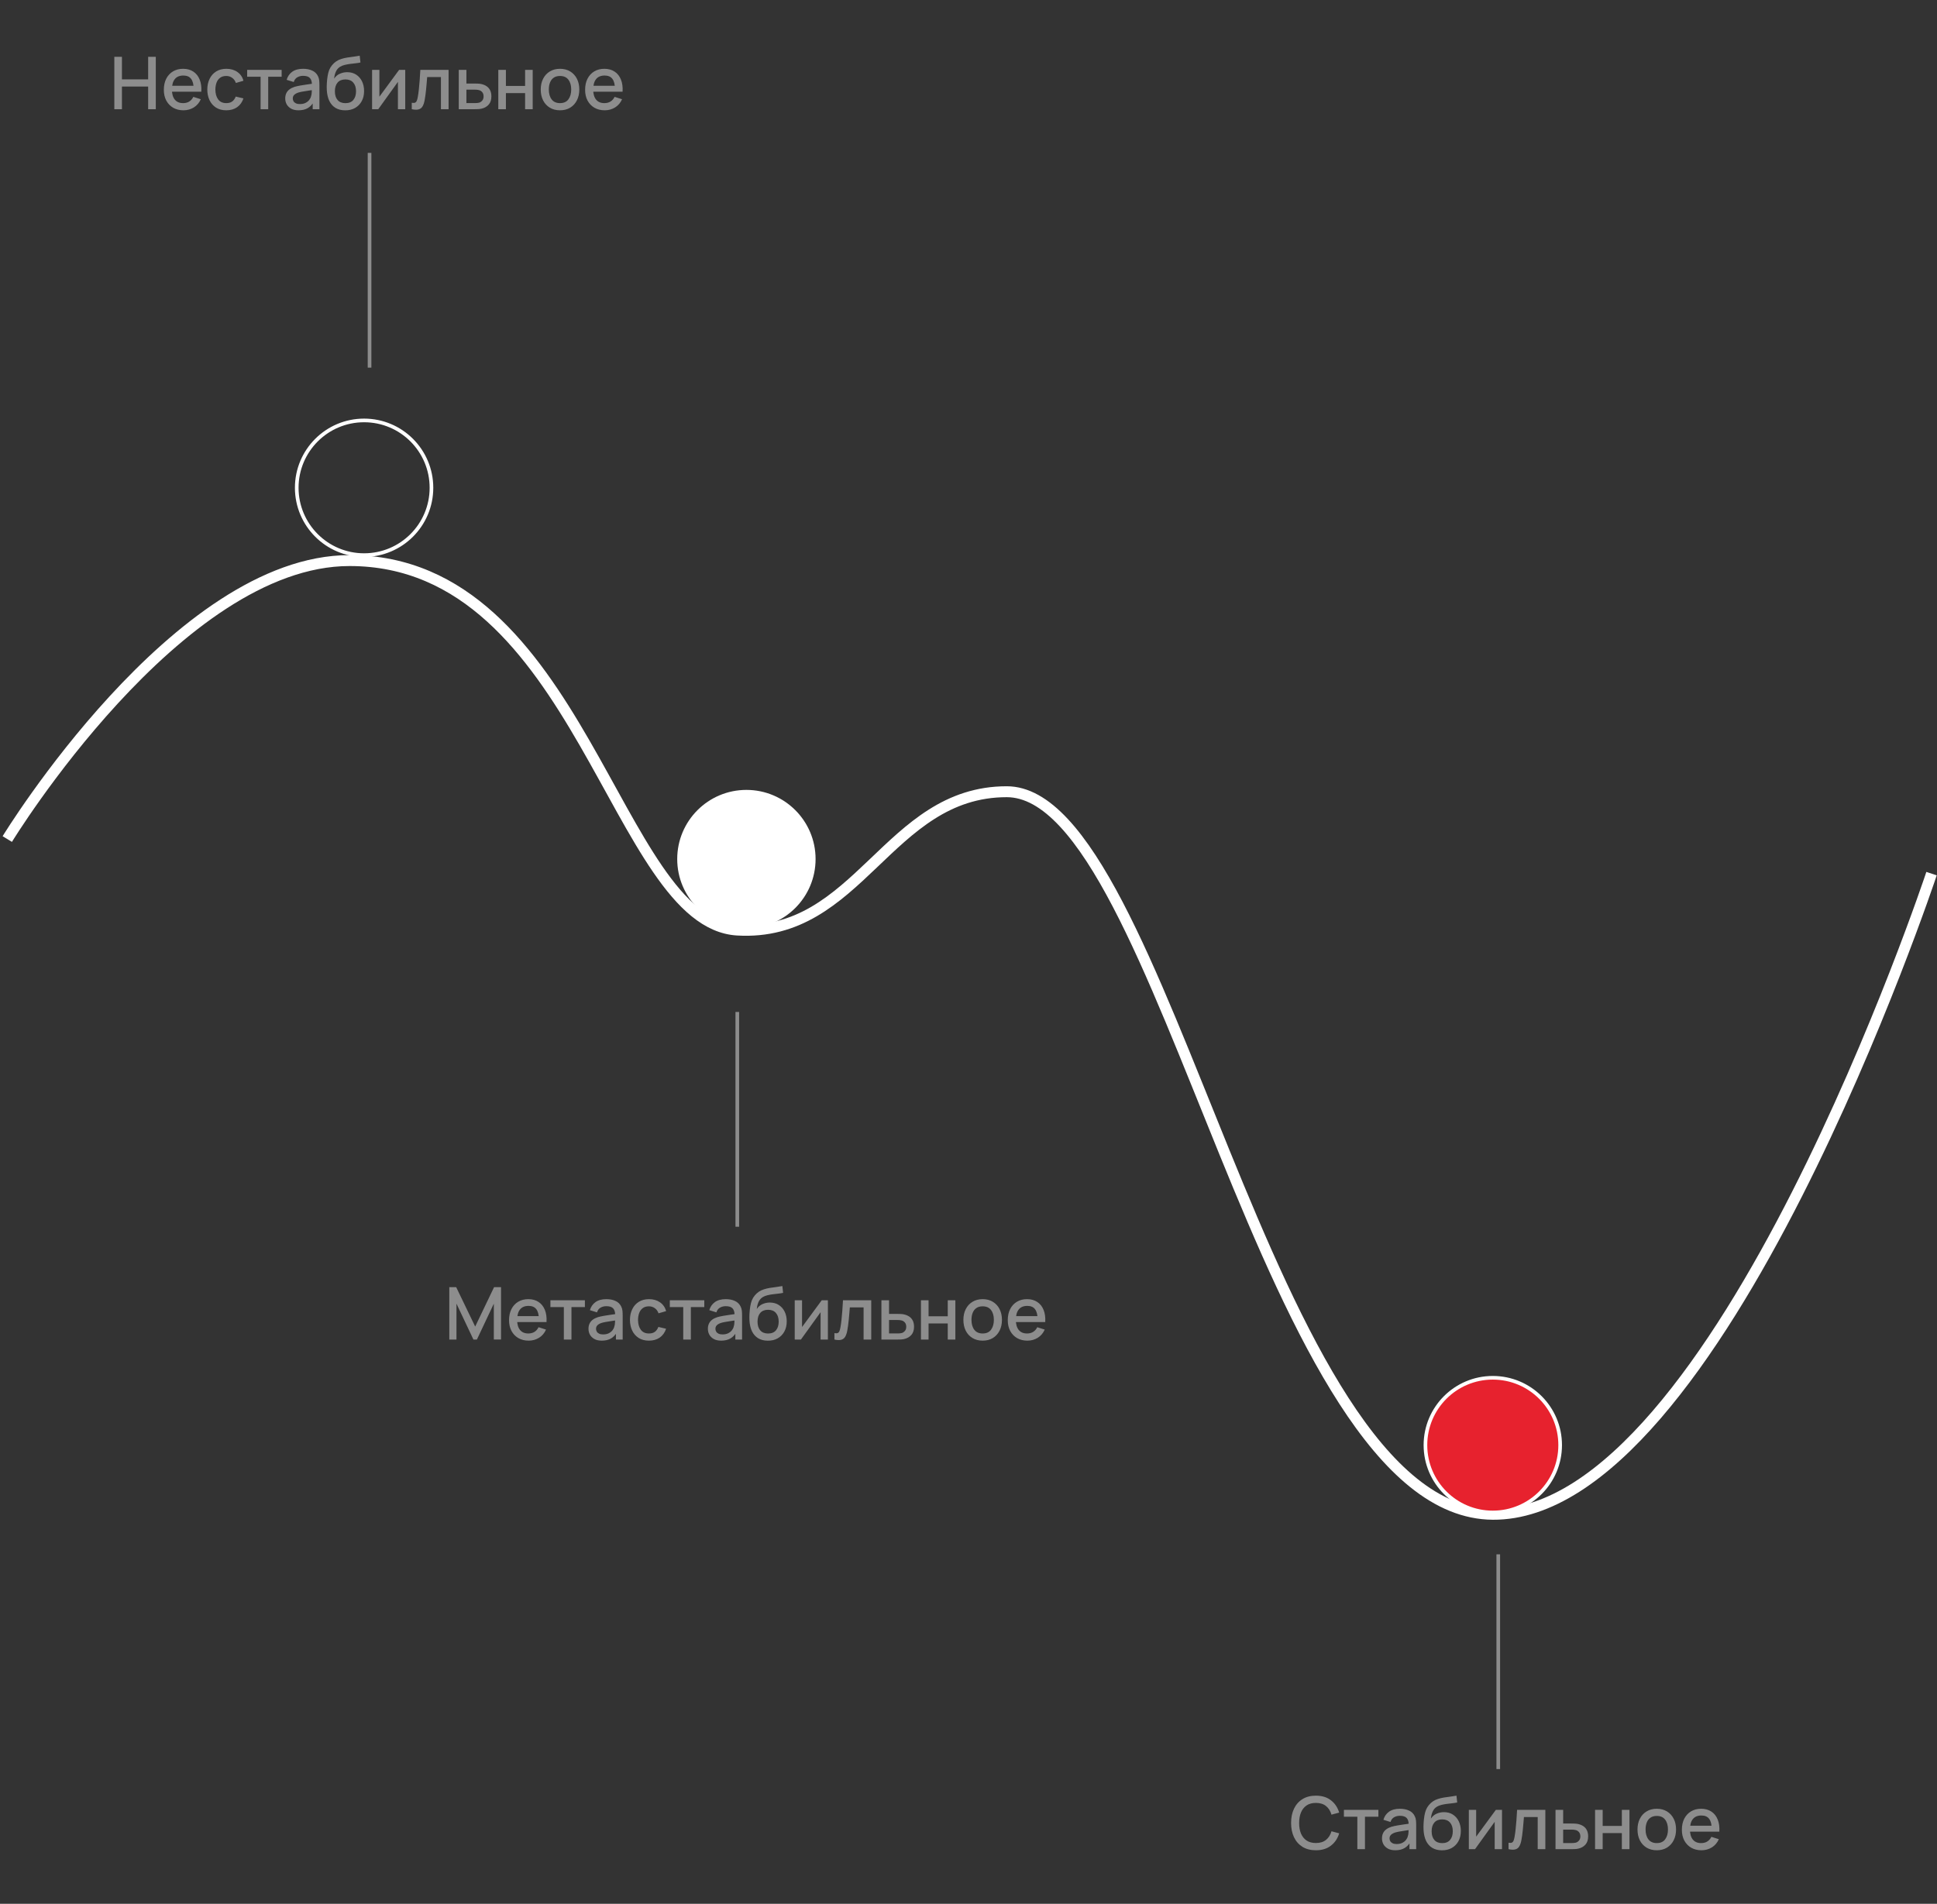 <?xml version="1.0" encoding="UTF-8"?> <svg xmlns="http://www.w3.org/2000/svg" width="532" height="523" viewBox="0 0 532 523" fill="none"><rect x="0" y="0" width="532" height="523" fill="#333333" stroke="none"/><path d="M2 230.5C2 230.5 48.67 154 96 154C159.5 154 169 253.5 202.5 255.5C236 257.5 243.751 217.5 276.5 217.5C320 217.5 348 415.612 410 416C472 416.388 530.5 240 530.5 240" stroke="white" stroke-width="3"></path><circle cx="100" cy="134" r="18.5" stroke="white"></circle><circle cx="205" cy="236" r="19" fill="white"></circle><circle cx="410" cy="397" r="18.5" fill="#E7222E" stroke="white"></circle><path d="M361.41 508.3C359.97 508.3 358.743 507.987 357.73 507.36C356.717 506.727 355.94 505.847 355.4 504.72C354.867 503.593 354.6 502.287 354.6 500.8C354.6 499.313 354.867 498.007 355.4 496.88C355.94 495.753 356.717 494.877 357.73 494.25C358.743 493.617 359.97 493.3 361.41 493.3C363.07 493.3 364.443 493.72 365.53 494.56C366.623 495.4 367.383 496.53 367.81 497.95L365.69 498.52C365.41 497.513 364.91 496.723 364.19 496.15C363.477 495.577 362.55 495.29 361.41 495.29C360.39 495.29 359.54 495.52 358.86 495.98C358.18 496.44 357.667 497.083 357.32 497.91C356.98 498.737 356.81 499.7 356.81 500.8C356.803 501.9 356.97 502.863 357.31 503.69C357.657 504.517 358.17 505.16 358.85 505.62C359.537 506.08 360.39 506.31 361.41 506.31C362.55 506.31 363.477 506.023 364.19 505.45C364.91 504.87 365.41 504.08 365.69 503.08L367.81 503.65C367.383 505.07 366.623 506.2 365.53 507.04C364.443 507.88 363.07 508.3 361.41 508.3ZM372.799 508V499.08H369.109V497.2H378.579V499.08H374.889V508H372.799ZM383.216 508.3C382.416 508.3 381.746 508.153 381.206 507.86C380.666 507.56 380.256 507.167 379.976 506.68C379.702 506.187 379.566 505.647 379.566 505.06C379.566 504.513 379.662 504.033 379.856 503.62C380.049 503.207 380.336 502.857 380.716 502.57C381.096 502.277 381.562 502.04 382.116 501.86C382.596 501.72 383.139 501.597 383.746 501.49C384.352 501.383 384.989 501.283 385.656 501.19C386.329 501.097 386.996 501.003 387.656 500.91L386.896 501.33C386.909 500.483 386.729 499.857 386.356 499.45C385.989 499.037 385.356 498.83 384.456 498.83C383.889 498.83 383.369 498.963 382.896 499.23C382.422 499.49 382.092 499.923 381.906 500.53L379.956 499.93C380.222 499.003 380.729 498.267 381.476 497.72C382.229 497.173 383.229 496.9 384.476 496.9C385.442 496.9 386.282 497.067 386.996 497.4C387.716 497.727 388.242 498.247 388.576 498.96C388.749 499.313 388.856 499.687 388.896 500.08C388.936 500.473 388.956 500.897 388.956 501.35V508H387.106V505.53L387.466 505.85C387.019 506.677 386.449 507.293 385.756 507.7C385.069 508.1 384.222 508.3 383.216 508.3ZM383.586 506.59C384.179 506.59 384.689 506.487 385.116 506.28C385.542 506.067 385.886 505.797 386.146 505.47C386.406 505.143 386.576 504.803 386.656 504.45C386.769 504.13 386.832 503.77 386.846 503.37C386.866 502.97 386.876 502.65 386.876 502.41L387.556 502.66C386.896 502.76 386.296 502.85 385.756 502.93C385.216 503.01 384.726 503.09 384.286 503.17C383.852 503.243 383.466 503.333 383.126 503.44C382.839 503.54 382.582 503.66 382.356 503.8C382.136 503.94 381.959 504.11 381.826 504.31C381.699 504.51 381.636 504.753 381.636 505.04C381.636 505.32 381.706 505.58 381.846 505.82C381.986 506.053 382.199 506.24 382.486 506.38C382.772 506.52 383.139 506.59 383.586 506.59ZM395.992 508.31C394.966 508.303 394.092 508.08 393.372 507.64C392.652 507.2 392.089 506.567 391.682 505.74C391.282 504.907 391.049 503.903 390.982 502.73C390.949 502.163 390.952 501.537 390.992 500.85C391.032 500.157 391.106 499.487 391.212 498.84C391.326 498.193 391.469 497.653 391.642 497.22C391.836 496.74 392.099 496.3 392.432 495.9C392.766 495.493 393.132 495.153 393.532 494.88C393.959 494.587 394.432 494.36 394.952 494.2C395.472 494.033 396.016 493.903 396.582 493.81C397.156 493.717 397.732 493.637 398.312 493.57C398.899 493.497 399.469 493.407 400.022 493.3L400.222 495.17C399.856 495.257 399.422 495.327 398.922 495.38C398.429 495.433 397.916 495.493 397.382 495.56C396.856 495.627 396.352 495.72 395.872 495.84C395.392 495.96 394.976 496.13 394.622 496.35C394.122 496.657 393.739 497.103 393.472 497.69C393.212 498.277 393.056 498.913 393.002 499.6C393.416 498.973 393.942 498.523 394.582 498.25C395.222 497.97 395.886 497.83 396.572 497.83C397.532 497.83 398.359 498.057 399.052 498.51C399.752 498.963 400.289 499.58 400.662 500.36C401.036 501.14 401.222 502.023 401.222 503.01C401.222 504.077 401.002 505.01 400.562 505.81C400.129 506.603 399.519 507.223 398.732 507.67C397.946 508.11 397.032 508.323 395.992 508.31ZM396.102 506.34C397.062 506.34 397.786 506.043 398.272 505.45C398.766 504.857 399.012 504.067 399.012 503.08C399.012 502.067 398.759 501.27 398.252 500.69C397.746 500.11 397.029 499.82 396.102 499.82C395.162 499.82 394.442 500.11 393.942 500.69C393.449 501.27 393.202 502.067 393.202 503.08C393.202 504.107 393.452 504.907 393.952 505.48C394.452 506.053 395.169 506.34 396.102 506.34ZM412.527 497.2V508H410.517V500.49L405.117 508H403.417V497.2H405.427V504.56L410.837 497.2H412.527ZM414.322 508V506.23C414.722 506.303 415.025 506.293 415.232 506.2C415.445 506.1 415.602 505.92 415.702 505.66C415.809 505.4 415.899 505.063 415.972 504.65C416.085 504.043 416.182 503.353 416.262 502.58C416.349 501.8 416.425 500.957 416.492 500.05C416.559 499.143 416.619 498.193 416.672 497.2H424.432V508H422.332V499.17H418.552C418.512 499.697 418.465 500.257 418.412 500.85C418.365 501.437 418.312 502.02 418.252 502.6C418.192 503.18 418.129 503.723 418.062 504.23C417.995 504.737 417.925 505.17 417.852 505.53C417.719 506.25 417.522 506.823 417.262 507.25C417.009 507.67 416.649 507.94 416.182 508.06C415.715 508.187 415.095 508.167 414.322 508ZM427.226 508V497.2H429.326V500.95H431.456C431.763 500.95 432.089 500.957 432.436 500.97C432.789 500.983 433.093 501.017 433.346 501.07C433.926 501.19 434.426 501.39 434.846 501.67C435.273 501.95 435.603 502.323 435.836 502.79C436.069 503.25 436.186 503.817 436.186 504.49C436.186 505.43 435.939 506.18 435.446 506.74C434.959 507.293 434.299 507.667 433.466 507.86C433.199 507.92 432.883 507.96 432.516 507.98C432.156 507.993 431.826 508 431.526 508H427.226ZM429.326 506.32H431.646C431.813 506.32 432.003 506.313 432.216 506.3C432.429 506.287 432.626 506.257 432.806 506.21C433.126 506.117 433.413 505.927 433.666 505.64C433.919 505.353 434.046 504.97 434.046 504.49C434.046 503.997 433.919 503.603 433.666 503.31C433.419 503.017 433.106 502.827 432.726 502.74C432.546 502.693 432.363 502.663 432.176 502.65C431.989 502.637 431.813 502.63 431.646 502.63H429.326V506.32ZM438.085 508V497.2H440.175V501.61H445.445V497.2H447.535V508H445.445V503.58H440.175V508H438.085ZM455.031 508.3C453.951 508.3 453.015 508.057 452.221 507.57C451.428 507.083 450.815 506.413 450.381 505.56C449.955 504.7 449.741 503.71 449.741 502.59C449.741 501.463 449.961 500.473 450.401 499.62C450.841 498.76 451.458 498.093 452.251 497.62C453.045 497.14 453.971 496.9 455.031 496.9C456.111 496.9 457.048 497.143 457.841 497.63C458.635 498.117 459.248 498.787 459.681 499.64C460.115 500.493 460.331 501.477 460.331 502.59C460.331 503.717 460.111 504.71 459.671 505.57C459.238 506.423 458.625 507.093 457.831 507.58C457.038 508.06 456.105 508.3 455.031 508.3ZM455.031 506.33C456.065 506.33 456.835 505.983 457.341 505.29C457.855 504.59 458.111 503.69 458.111 502.59C458.111 501.463 457.851 500.563 457.331 499.89C456.818 499.21 456.051 498.87 455.031 498.87C454.331 498.87 453.755 499.03 453.301 499.35C452.848 499.663 452.511 500.1 452.291 500.66C452.071 501.213 451.961 501.857 451.961 502.59C451.961 503.723 452.221 504.63 452.741 505.31C453.261 505.99 454.025 506.33 455.031 506.33ZM467.319 508.3C466.246 508.3 465.302 508.067 464.489 507.6C463.682 507.127 463.052 506.47 462.599 505.63C462.152 504.783 461.929 503.803 461.929 502.69C461.929 501.51 462.149 500.487 462.589 499.62C463.036 498.753 463.656 498.083 464.449 497.61C465.242 497.137 466.166 496.9 467.219 496.9C468.319 496.9 469.256 497.157 470.029 497.67C470.802 498.177 471.379 498.9 471.759 499.84C472.146 500.78 472.299 501.897 472.219 503.19H470.129V502.43C470.116 501.177 469.876 500.25 469.409 499.65C468.949 499.05 468.246 498.75 467.299 498.75C466.252 498.75 465.466 499.08 464.939 499.74C464.412 500.4 464.149 501.353 464.149 502.6C464.149 503.787 464.412 504.707 464.939 505.36C465.466 506.007 466.226 506.33 467.219 506.33C467.872 506.33 468.436 506.183 468.909 505.89C469.389 505.59 469.762 505.163 470.029 504.61L472.079 505.26C471.659 506.227 471.022 506.977 470.169 507.51C469.316 508.037 468.366 508.3 467.319 508.3ZM463.469 503.19V501.56H471.179V503.19H463.469Z" fill="#8D8D8D"></path><path d="M123.4 368V353.6H125.29L130.51 364.43L135.7 353.6H137.61V367.99H135.63V358.14L130.98 368H130.03L125.37 358.14V368H123.4ZM145.202 368.3C144.128 368.3 143.185 368.067 142.372 367.6C141.565 367.127 140.935 366.47 140.482 365.63C140.035 364.783 139.812 363.803 139.812 362.69C139.812 361.51 140.032 360.487 140.472 359.62C140.918 358.753 141.538 358.083 142.332 357.61C143.125 357.137 144.048 356.9 145.102 356.9C146.202 356.9 147.138 357.157 147.912 357.67C148.685 358.177 149.262 358.9 149.642 359.84C150.028 360.78 150.182 361.897 150.102 363.19H148.012V362.43C147.998 361.177 147.758 360.25 147.292 359.65C146.832 359.05 146.128 358.75 145.182 358.75C144.135 358.75 143.348 359.08 142.822 359.74C142.295 360.4 142.032 361.353 142.032 362.6C142.032 363.787 142.295 364.707 142.822 365.36C143.348 366.007 144.108 366.33 145.102 366.33C145.755 366.33 146.318 366.183 146.792 365.89C147.272 365.59 147.645 365.163 147.912 364.61L149.962 365.26C149.542 366.227 148.905 366.977 148.052 367.51C147.198 368.037 146.248 368.3 145.202 368.3ZM141.352 363.19V361.56H149.062V363.19H141.352ZM154.862 368V359.08H151.172V357.2H160.642V359.08H156.952V368H154.862ZM165.278 368.3C164.478 368.3 163.808 368.153 163.268 367.86C162.728 367.56 162.318 367.167 162.038 366.68C161.765 366.187 161.628 365.647 161.628 365.06C161.628 364.513 161.725 364.033 161.918 363.62C162.111 363.207 162.398 362.857 162.778 362.57C163.158 362.277 163.625 362.04 164.178 361.86C164.658 361.72 165.201 361.597 165.808 361.49C166.415 361.383 167.051 361.283 167.718 361.19C168.391 361.097 169.058 361.003 169.718 360.91L168.958 361.33C168.971 360.483 168.791 359.857 168.418 359.45C168.051 359.037 167.418 358.83 166.518 358.83C165.951 358.83 165.431 358.963 164.958 359.23C164.485 359.49 164.155 359.923 163.968 360.53L162.018 359.93C162.285 359.003 162.791 358.267 163.538 357.72C164.291 357.173 165.291 356.9 166.538 356.9C167.505 356.9 168.345 357.067 169.058 357.4C169.778 357.727 170.305 358.247 170.638 358.96C170.811 359.313 170.918 359.687 170.958 360.08C170.998 360.473 171.018 360.897 171.018 361.35V368H169.168V365.53L169.528 365.85C169.081 366.677 168.511 367.293 167.818 367.7C167.131 368.1 166.285 368.3 165.278 368.3ZM165.648 366.59C166.241 366.59 166.751 366.487 167.178 366.28C167.605 366.067 167.948 365.797 168.208 365.47C168.468 365.143 168.638 364.803 168.718 364.45C168.831 364.13 168.895 363.77 168.908 363.37C168.928 362.97 168.938 362.65 168.938 362.41L169.618 362.66C168.958 362.76 168.358 362.85 167.818 362.93C167.278 363.01 166.788 363.09 166.348 363.17C165.915 363.243 165.528 363.333 165.188 363.44C164.901 363.54 164.645 363.66 164.418 363.8C164.198 363.94 164.021 364.11 163.888 364.31C163.761 364.51 163.698 364.753 163.698 365.04C163.698 365.32 163.768 365.58 163.908 365.82C164.048 366.053 164.261 366.24 164.548 366.38C164.835 366.52 165.201 366.59 165.648 366.59ZM178.235 368.3C177.128 368.3 176.188 368.053 175.415 367.56C174.642 367.067 174.048 366.39 173.635 365.53C173.228 364.67 173.022 363.693 173.015 362.6C173.022 361.487 173.235 360.503 173.655 359.65C174.075 358.79 174.675 358.117 175.455 357.63C176.235 357.143 177.172 356.9 178.265 356.9C179.445 356.9 180.452 357.193 181.285 357.78C182.125 358.367 182.678 359.17 182.945 360.19L180.865 360.79C180.658 360.183 180.318 359.713 179.845 359.38C179.378 359.04 178.842 358.87 178.235 358.87C177.548 358.87 176.985 359.033 176.545 359.36C176.105 359.68 175.778 360.12 175.565 360.68C175.352 361.24 175.242 361.88 175.235 362.6C175.242 363.713 175.495 364.613 175.995 365.3C176.502 365.987 177.248 366.33 178.235 366.33C178.908 366.33 179.452 366.177 179.865 365.87C180.285 365.557 180.605 365.11 180.825 364.53L182.945 365.03C182.592 366.083 182.008 366.893 181.195 367.46C180.382 368.02 179.395 368.3 178.235 368.3ZM187.655 368V359.08H183.965V357.2H193.435V359.08H189.745V368H187.655ZM198.071 368.3C197.271 368.3 196.601 368.153 196.061 367.86C195.521 367.56 195.111 367.167 194.831 366.68C194.558 366.187 194.421 365.647 194.421 365.06C194.421 364.513 194.518 364.033 194.711 363.62C194.904 363.207 195.191 362.857 195.571 362.57C195.951 362.277 196.418 362.04 196.971 361.86C197.451 361.72 197.994 361.597 198.601 361.49C199.208 361.383 199.844 361.283 200.511 361.19C201.184 361.097 201.851 361.003 202.511 360.91L201.751 361.33C201.764 360.483 201.584 359.857 201.211 359.45C200.844 359.037 200.211 358.83 199.311 358.83C198.744 358.83 198.224 358.963 197.751 359.23C197.278 359.49 196.948 359.923 196.761 360.53L194.811 359.93C195.078 359.003 195.584 358.267 196.331 357.72C197.084 357.173 198.084 356.9 199.331 356.9C200.298 356.9 201.138 357.067 201.851 357.4C202.571 357.727 203.098 358.247 203.431 358.96C203.604 359.313 203.711 359.687 203.751 360.08C203.791 360.473 203.811 360.897 203.811 361.35V368H201.961V365.53L202.321 365.85C201.874 366.677 201.304 367.293 200.611 367.7C199.924 368.1 199.078 368.3 198.071 368.3ZM198.441 366.59C199.034 366.59 199.544 366.487 199.971 366.28C200.398 366.067 200.741 365.797 201.001 365.47C201.261 365.143 201.431 364.803 201.511 364.45C201.624 364.13 201.688 363.77 201.701 363.37C201.721 362.97 201.731 362.65 201.731 362.41L202.411 362.66C201.751 362.76 201.151 362.85 200.611 362.93C200.071 363.01 199.581 363.09 199.141 363.17C198.708 363.243 198.321 363.333 197.981 363.44C197.694 363.54 197.438 363.66 197.211 363.8C196.991 363.94 196.814 364.11 196.681 364.31C196.554 364.51 196.491 364.753 196.491 365.04C196.491 365.32 196.561 365.58 196.701 365.82C196.841 366.053 197.054 366.24 197.341 366.38C197.628 366.52 197.994 366.59 198.441 366.59ZM210.848 368.31C209.821 368.303 208.948 368.08 208.228 367.64C207.508 367.2 206.944 366.567 206.538 365.74C206.138 364.907 205.904 363.903 205.838 362.73C205.804 362.163 205.808 361.537 205.848 360.85C205.888 360.157 205.961 359.487 206.068 358.84C206.181 358.193 206.324 357.653 206.498 357.22C206.691 356.74 206.954 356.3 207.288 355.9C207.621 355.493 207.988 355.153 208.388 354.88C208.814 354.587 209.288 354.36 209.808 354.2C210.328 354.033 210.871 353.903 211.438 353.81C212.011 353.717 212.588 353.637 213.168 353.57C213.754 353.497 214.324 353.407 214.878 353.3L215.078 355.17C214.711 355.257 214.278 355.327 213.778 355.38C213.284 355.433 212.771 355.493 212.238 355.56C211.711 355.627 211.208 355.72 210.728 355.84C210.248 355.96 209.831 356.13 209.478 356.35C208.978 356.657 208.594 357.103 208.328 357.69C208.068 358.277 207.911 358.913 207.858 359.6C208.271 358.973 208.798 358.523 209.438 358.25C210.078 357.97 210.741 357.83 211.428 357.83C212.388 357.83 213.214 358.057 213.908 358.51C214.608 358.963 215.144 359.58 215.518 360.36C215.891 361.14 216.078 362.023 216.078 363.01C216.078 364.077 215.858 365.01 215.418 365.81C214.984 366.603 214.374 367.223 213.588 367.67C212.801 368.11 211.888 368.323 210.848 368.31ZM210.958 366.34C211.918 366.34 212.641 366.043 213.128 365.45C213.621 364.857 213.868 364.067 213.868 363.08C213.868 362.067 213.614 361.27 213.108 360.69C212.601 360.11 211.884 359.82 210.958 359.82C210.018 359.82 209.298 360.11 208.798 360.69C208.304 361.27 208.058 362.067 208.058 363.08C208.058 364.107 208.308 364.907 208.808 365.48C209.308 366.053 210.024 366.34 210.958 366.34ZM227.383 357.2V368H225.373V360.49L219.973 368H218.273V357.2H220.283V364.56L225.693 357.2H227.383ZM229.177 368V366.23C229.577 366.303 229.881 366.293 230.087 366.2C230.301 366.1 230.457 365.92 230.557 365.66C230.664 365.4 230.754 365.063 230.827 364.65C230.941 364.043 231.037 363.353 231.117 362.58C231.204 361.8 231.281 360.957 231.347 360.05C231.414 359.143 231.474 358.193 231.527 357.2H239.287V368H237.187V359.17H233.407C233.367 359.697 233.321 360.257 233.267 360.85C233.221 361.437 233.167 362.02 233.107 362.6C233.047 363.18 232.984 363.723 232.917 364.23C232.851 364.737 232.781 365.17 232.707 365.53C232.574 366.25 232.377 366.823 232.117 367.25C231.864 367.67 231.504 367.94 231.037 368.06C230.571 368.187 229.951 368.167 229.177 368ZM242.081 368V357.2H244.181V360.95H246.311C246.618 360.95 246.945 360.957 247.291 360.97C247.645 360.983 247.948 361.017 248.201 361.07C248.781 361.19 249.281 361.39 249.701 361.67C250.128 361.95 250.458 362.323 250.691 362.79C250.925 363.25 251.041 363.817 251.041 364.49C251.041 365.43 250.795 366.18 250.301 366.74C249.815 367.293 249.155 367.667 248.321 367.86C248.055 367.92 247.738 367.96 247.371 367.98C247.011 367.993 246.681 368 246.381 368H242.081ZM244.181 366.32H246.501C246.668 366.32 246.858 366.313 247.071 366.3C247.285 366.287 247.481 366.257 247.661 366.21C247.981 366.117 248.268 365.927 248.521 365.64C248.775 365.353 248.901 364.97 248.901 364.49C248.901 363.997 248.775 363.603 248.521 363.31C248.275 363.017 247.961 362.827 247.581 362.74C247.401 362.693 247.218 362.663 247.031 362.65C246.845 362.637 246.668 362.63 246.501 362.63H244.181V366.32ZM252.941 368V357.2H255.031V361.61H260.301V357.2H262.391V368H260.301V363.58H255.031V368H252.941ZM269.887 368.3C268.807 368.3 267.87 368.057 267.077 367.57C266.284 367.083 265.67 366.413 265.237 365.56C264.81 364.7 264.597 363.71 264.597 362.59C264.597 361.463 264.817 360.473 265.257 359.62C265.697 358.76 266.314 358.093 267.107 357.62C267.9 357.14 268.827 356.9 269.887 356.9C270.967 356.9 271.904 357.143 272.697 357.63C273.49 358.117 274.104 358.787 274.537 359.64C274.97 360.493 275.187 361.477 275.187 362.59C275.187 363.717 274.967 364.71 274.527 365.57C274.094 366.423 273.48 367.093 272.687 367.58C271.894 368.06 270.96 368.3 269.887 368.3ZM269.887 366.33C270.92 366.33 271.69 365.983 272.197 365.29C272.71 364.59 272.967 363.69 272.967 362.59C272.967 361.463 272.707 360.563 272.187 359.89C271.674 359.21 270.907 358.87 269.887 358.87C269.187 358.87 268.61 359.03 268.157 359.35C267.704 359.663 267.367 360.1 267.147 360.66C266.927 361.213 266.817 361.857 266.817 362.59C266.817 363.723 267.077 364.63 267.597 365.31C268.117 365.99 268.88 366.33 269.887 366.33ZM282.174 368.3C281.101 368.3 280.158 368.067 279.344 367.6C278.538 367.127 277.908 366.47 277.454 365.63C277.008 364.783 276.784 363.803 276.784 362.69C276.784 361.51 277.004 360.487 277.444 359.62C277.891 358.753 278.511 358.083 279.304 357.61C280.098 357.137 281.021 356.9 282.074 356.9C283.174 356.9 284.111 357.157 284.884 357.67C285.658 358.177 286.234 358.9 286.614 359.84C287.001 360.78 287.154 361.897 287.074 363.19H284.984V362.43C284.971 361.177 284.731 360.25 284.264 359.65C283.804 359.05 283.101 358.75 282.154 358.75C281.108 358.75 280.321 359.08 279.794 359.74C279.268 360.4 279.004 361.353 279.004 362.6C279.004 363.787 279.268 364.707 279.794 365.36C280.321 366.007 281.081 366.33 282.074 366.33C282.728 366.33 283.291 366.183 283.764 365.89C284.244 365.59 284.618 365.163 284.884 364.61L286.934 365.26C286.514 366.227 285.878 366.977 285.024 367.51C284.171 368.037 283.221 368.3 282.174 368.3ZM278.324 363.19V361.56H286.034V363.19H278.324Z" fill="#8D8D8D"></path><path d="M31.4 30V15.6H33.49V21.81H40.69V15.6H42.79V30H40.69V23.78H33.49V30H31.4ZM50.389 30.3C49.316 30.3 48.373 30.067 47.559 29.6C46.753 29.127 46.123 28.47 45.669 27.63C45.223 26.783 44.999 25.803 44.999 24.69C44.999 23.51 45.219 22.487 45.659 21.62C46.106 20.753 46.726 20.083 47.519 19.61C48.313 19.137 49.236 18.9 50.289 18.9C51.389 18.9 52.326 19.157 53.099 19.67C53.873 20.177 54.449 20.9 54.829 21.84C55.216 22.78 55.369 23.897 55.289 25.19H53.199V24.43C53.186 23.177 52.946 22.25 52.479 21.65C52.019 21.05 51.316 20.75 50.369 20.75C49.323 20.75 48.536 21.08 48.009 21.74C47.483 22.4 47.219 23.353 47.219 24.6C47.219 25.787 47.483 26.707 48.009 27.36C48.536 28.007 49.296 28.33 50.289 28.33C50.943 28.33 51.506 28.183 51.979 27.89C52.459 27.59 52.833 27.163 53.099 26.61L55.149 27.26C54.729 28.227 54.093 28.977 53.239 29.51C52.386 30.037 51.436 30.3 50.389 30.3ZM46.539 25.19V23.56H54.249V25.19H46.539ZM62.153 30.3C61.046 30.3 60.106 30.053 59.333 29.56C58.559 29.067 57.966 28.39 57.553 27.53C57.146 26.67 56.94 25.693 56.933 24.6C56.94 23.487 57.153 22.503 57.573 21.65C57.993 20.79 58.593 20.117 59.373 19.63C60.153 19.143 61.09 18.9 62.183 18.9C63.363 18.9 64.37 19.193 65.203 19.78C66.043 20.367 66.596 21.17 66.863 22.19L64.783 22.79C64.576 22.183 64.236 21.713 63.763 21.38C63.296 21.04 62.76 20.87 62.153 20.87C61.466 20.87 60.903 21.033 60.463 21.36C60.023 21.68 59.696 22.12 59.483 22.68C59.27 23.24 59.16 23.88 59.153 24.6C59.16 25.713 59.413 26.613 59.913 27.3C60.419 27.987 61.166 28.33 62.153 28.33C62.826 28.33 63.37 28.177 63.783 27.87C64.203 27.557 64.523 27.11 64.743 26.53L66.863 27.03C66.51 28.083 65.926 28.893 65.113 29.46C64.299 30.02 63.313 30.3 62.153 30.3ZM71.573 30V21.08H67.883V19.2H77.353V21.08H73.663V30H71.573ZM81.989 30.3C81.189 30.3 80.519 30.153 79.979 29.86C79.439 29.56 79.029 29.167 78.749 28.68C78.476 28.187 78.339 27.647 78.339 27.06C78.339 26.513 78.436 26.033 78.629 25.62C78.822 25.207 79.109 24.857 79.489 24.57C79.869 24.277 80.336 24.04 80.889 23.86C81.369 23.72 81.912 23.597 82.519 23.49C83.126 23.383 83.762 23.283 84.429 23.19C85.102 23.097 85.769 23.003 86.429 22.91L85.669 23.33C85.682 22.483 85.502 21.857 85.129 21.45C84.762 21.037 84.129 20.83 83.229 20.83C82.662 20.83 82.142 20.963 81.669 21.23C81.196 21.49 80.866 21.923 80.679 22.53L78.729 21.93C78.996 21.003 79.502 20.267 80.249 19.72C81.002 19.173 82.002 18.9 83.249 18.9C84.216 18.9 85.056 19.067 85.769 19.4C86.489 19.727 87.016 20.247 87.349 20.96C87.522 21.313 87.629 21.687 87.669 22.08C87.709 22.473 87.729 22.897 87.729 23.35V30H85.879V27.53L86.239 27.85C85.792 28.677 85.222 29.293 84.529 29.7C83.842 30.1 82.996 30.3 81.989 30.3ZM82.359 28.59C82.952 28.59 83.462 28.487 83.889 28.28C84.316 28.067 84.659 27.797 84.919 27.47C85.179 27.143 85.349 26.803 85.429 26.45C85.542 26.13 85.606 25.77 85.619 25.37C85.639 24.97 85.649 24.65 85.649 24.41L86.329 24.66C85.669 24.76 85.069 24.85 84.529 24.93C83.989 25.01 83.499 25.09 83.059 25.17C82.626 25.243 82.239 25.333 81.899 25.44C81.612 25.54 81.356 25.66 81.129 25.8C80.909 25.94 80.732 26.11 80.599 26.31C80.472 26.51 80.409 26.753 80.409 27.04C80.409 27.32 80.479 27.58 80.619 27.82C80.759 28.053 80.972 28.24 81.259 28.38C81.546 28.52 81.912 28.59 82.359 28.59ZM94.766 30.31C93.739 30.303 92.866 30.08 92.146 29.64C91.426 29.2 90.862 28.567 90.456 27.74C90.056 26.907 89.822 25.903 89.756 24.73C89.722 24.163 89.726 23.537 89.766 22.85C89.806 22.157 89.879 21.487 89.986 20.84C90.099 20.193 90.242 19.653 90.416 19.22C90.609 18.74 90.872 18.3 91.206 17.9C91.539 17.493 91.906 17.153 92.306 16.88C92.732 16.587 93.206 16.36 93.726 16.2C94.246 16.033 94.789 15.903 95.356 15.81C95.929 15.717 96.506 15.637 97.086 15.57C97.672 15.497 98.242 15.407 98.796 15.3L98.996 17.17C98.629 17.257 98.196 17.327 97.696 17.38C97.202 17.433 96.689 17.493 96.156 17.56C95.629 17.627 95.126 17.72 94.646 17.84C94.166 17.96 93.749 18.13 93.396 18.35C92.896 18.657 92.512 19.103 92.246 19.69C91.986 20.277 91.829 20.913 91.776 21.6C92.189 20.973 92.716 20.523 93.356 20.25C93.996 19.97 94.659 19.83 95.346 19.83C96.306 19.83 97.132 20.057 97.826 20.51C98.526 20.963 99.062 21.58 99.436 22.36C99.809 23.14 99.996 24.023 99.996 25.01C99.996 26.077 99.776 27.01 99.336 27.81C98.902 28.603 98.292 29.223 97.506 29.67C96.719 30.11 95.806 30.323 94.766 30.31ZM94.876 28.34C95.836 28.34 96.559 28.043 97.046 27.45C97.539 26.857 97.786 26.067 97.786 25.08C97.786 24.067 97.532 23.27 97.026 22.69C96.519 22.11 95.802 21.82 94.876 21.82C93.936 21.82 93.216 22.11 92.716 22.69C92.222 23.27 91.976 24.067 91.976 25.08C91.976 26.107 92.226 26.907 92.726 27.48C93.226 28.053 93.942 28.34 94.876 28.34ZM111.301 19.2V30H109.291V22.49L103.891 30H102.191V19.2H104.201V26.56L109.611 19.2H111.301ZM113.095 30V28.23C113.495 28.303 113.799 28.293 114.005 28.2C114.219 28.1 114.375 27.92 114.475 27.66C114.582 27.4 114.672 27.063 114.745 26.65C114.859 26.043 114.955 25.353 115.035 24.58C115.122 23.8 115.199 22.957 115.265 22.05C115.332 21.143 115.392 20.193 115.445 19.2H123.205V30H121.105V21.17H117.325C117.285 21.697 117.239 22.257 117.185 22.85C117.139 23.437 117.085 24.02 117.025 24.6C116.965 25.18 116.902 25.723 116.835 26.23C116.769 26.737 116.699 27.17 116.625 27.53C116.492 28.25 116.295 28.823 116.035 29.25C115.782 29.67 115.422 29.94 114.955 30.06C114.489 30.187 113.869 30.167 113.095 30ZM125.999 30V19.2H128.099V22.95H130.229C130.536 22.95 130.863 22.957 131.209 22.97C131.563 22.983 131.866 23.017 132.119 23.07C132.699 23.19 133.199 23.39 133.619 23.67C134.046 23.95 134.376 24.323 134.609 24.79C134.843 25.25 134.959 25.817 134.959 26.49C134.959 27.43 134.713 28.18 134.219 28.74C133.733 29.293 133.073 29.667 132.239 29.86C131.973 29.92 131.656 29.96 131.289 29.98C130.929 29.993 130.599 30 130.299 30H125.999ZM128.099 28.32H130.419C130.586 28.32 130.776 28.313 130.989 28.3C131.203 28.287 131.399 28.257 131.579 28.21C131.899 28.117 132.186 27.927 132.439 27.64C132.693 27.353 132.819 26.97 132.819 26.49C132.819 25.997 132.693 25.603 132.439 25.31C132.193 25.017 131.879 24.827 131.499 24.74C131.319 24.693 131.136 24.663 130.949 24.65C130.763 24.637 130.586 24.63 130.419 24.63H128.099V28.32ZM136.859 30V19.2H138.949V23.61H144.219V19.2H146.309V30H144.219V25.58H138.949V30H136.859ZM153.805 30.3C152.725 30.3 151.788 30.057 150.995 29.57C150.202 29.083 149.588 28.413 149.155 27.56C148.728 26.7 148.515 25.71 148.515 24.59C148.515 23.463 148.735 22.473 149.175 21.62C149.615 20.76 150.232 20.093 151.025 19.62C151.818 19.14 152.745 18.9 153.805 18.9C154.885 18.9 155.822 19.143 156.615 19.63C157.408 20.117 158.022 20.787 158.455 21.64C158.888 22.493 159.105 23.477 159.105 24.59C159.105 25.717 158.885 26.71 158.445 27.57C158.012 28.423 157.398 29.093 156.605 29.58C155.812 30.06 154.878 30.3 153.805 30.3ZM153.805 28.33C154.838 28.33 155.608 27.983 156.115 27.29C156.628 26.59 156.885 25.69 156.885 24.59C156.885 23.463 156.625 22.563 156.105 21.89C155.592 21.21 154.825 20.87 153.805 20.87C153.105 20.87 152.528 21.03 152.075 21.35C151.622 21.663 151.285 22.1 151.065 22.66C150.845 23.213 150.735 23.857 150.735 24.59C150.735 25.723 150.995 26.63 151.515 27.31C152.035 27.99 152.798 28.33 153.805 28.33ZM166.092 30.3C165.019 30.3 164.076 30.067 163.262 29.6C162.456 29.127 161.826 28.47 161.372 27.63C160.926 26.783 160.702 25.803 160.702 24.69C160.702 23.51 160.922 22.487 161.362 21.62C161.809 20.753 162.429 20.083 163.222 19.61C164.016 19.137 164.939 18.9 165.992 18.9C167.092 18.9 168.029 19.157 168.802 19.67C169.576 20.177 170.152 20.9 170.532 21.84C170.919 22.78 171.072 23.897 170.992 25.19H168.902V24.43C168.889 23.177 168.649 22.25 168.182 21.65C167.722 21.05 167.019 20.75 166.072 20.75C165.026 20.75 164.239 21.08 163.712 21.74C163.186 22.4 162.922 23.353 162.922 24.6C162.922 25.787 163.186 26.707 163.712 27.36C164.239 28.007 164.999 28.33 165.992 28.33C166.646 28.33 167.209 28.183 167.682 27.89C168.162 27.59 168.536 27.163 168.802 26.61L170.852 27.26C170.432 28.227 169.796 28.977 168.942 29.51C168.089 30.037 167.139 30.3 166.092 30.3ZM162.242 25.19V23.56H169.952V25.19H162.242Z" fill="#8D8D8D"></path><line x1="411.5" y1="486" x2="411.5" y2="427" stroke="#8D8D8D"></line><line x1="101.5" y1="101" x2="101.5" y2="42" stroke="#8D8D8D"></line><line x1="202.5" y1="337" x2="202.5" y2="278" stroke="#8D8D8D"></line></svg> 